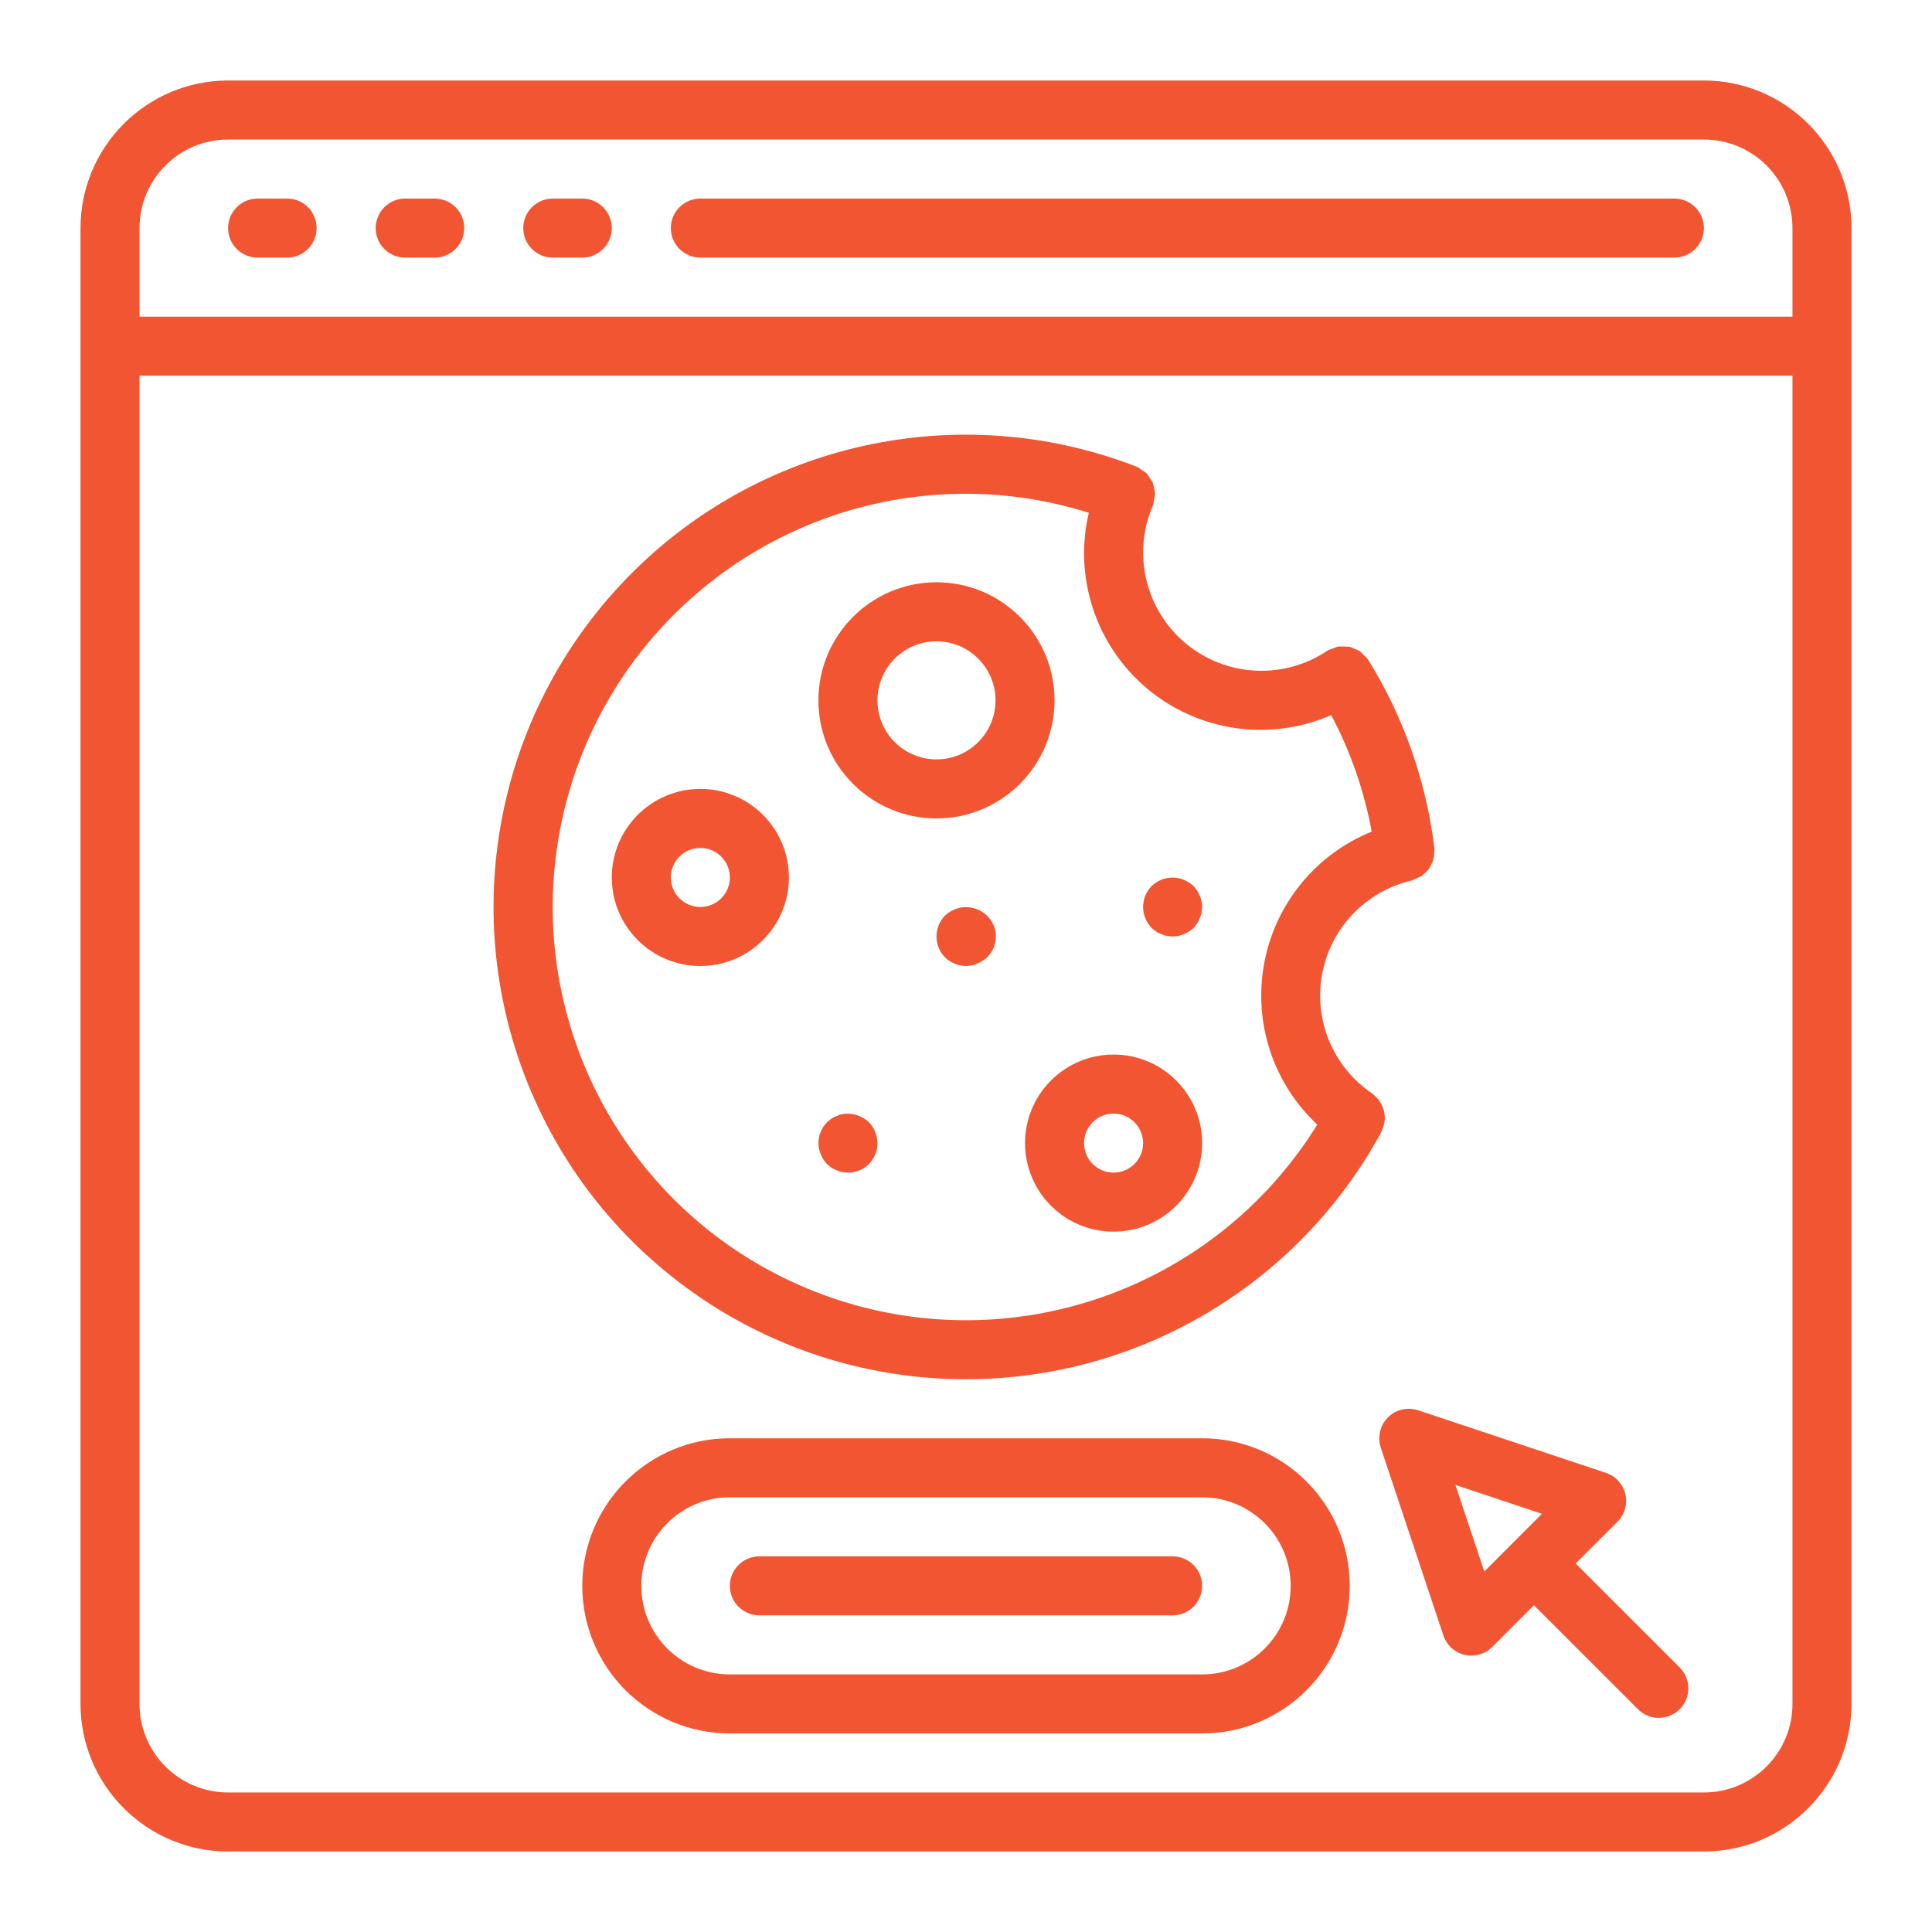 <svg width="72" height="72" viewBox="0 0 72 72" fill="none" xmlns="http://www.w3.org/2000/svg">
<path d="M63.5 3H8.5C5.464 3.004 3.004 5.464 3 8.5V63.5C3.004 66.536 5.464 68.996 8.5 69H63.5C66.536 68.996 68.996 66.536 69 63.5V8.5C68.996 5.464 66.536 3.004 63.5 3ZM66.8 63.5C66.8 65.322 65.322 66.8 63.5 66.8H8.5C6.678 66.8 5.2 65.322 5.2 63.5V14H66.8L66.8 63.5ZM66.8 11.8H5.2V8.5C5.2 6.678 6.678 5.2 8.5 5.2H63.5C65.322 5.2 66.8 6.678 66.8 8.5L66.8 11.8Z" fill="#F25532"/>
<path d="M10.7 7.4H9.6C8.992 7.4 8.5 7.892 8.5 8.5C8.5 9.107 8.992 9.6 9.6 9.6H10.7C11.307 9.6 11.8 9.108 11.8 8.5C11.8 7.892 11.307 7.4 10.7 7.4ZM16.2 7.4H15.1C14.808 7.4 14.528 7.516 14.322 7.722C14.116 7.928 14 8.208 14 8.5C14 8.792 14.116 9.071 14.322 9.278C14.528 9.484 14.808 9.6 15.1 9.6H16.2C16.808 9.6 17.3 9.107 17.3 8.5C17.3 7.892 16.808 7.4 16.2 7.4ZM21.7 7.4H20.6C19.992 7.4 19.5 7.892 19.5 8.5C19.5 9.107 19.992 9.6 20.6 9.6H21.7C21.992 9.6 22.271 9.484 22.478 9.278C22.684 9.071 22.8 8.792 22.8 8.5C22.8 8.208 22.684 7.928 22.478 7.722C22.271 7.516 21.992 7.4 21.7 7.4ZM62.4 7.4H26.1C25.492 7.4 25 7.892 25 8.5C25 9.107 25.492 9.6 26.1 9.6H62.4C63.007 9.6 63.5 9.107 63.5 8.5C63.5 7.892 63.007 7.4 62.4 7.4ZM36 51.4C42.457 51.399 48.395 47.865 51.476 42.191C51.489 42.162 51.5 42.133 51.51 42.103C51.518 42.086 51.523 42.069 51.53 42.051C51.579 41.924 51.606 41.79 51.609 41.654C51.607 41.522 51.581 41.392 51.532 41.27C51.523 41.246 51.515 41.223 51.505 41.201C51.453 41.086 51.383 40.982 51.295 40.892C51.285 40.881 51.274 40.872 51.262 40.863C51.221 40.82 51.177 40.781 51.129 40.745C50.42 40.265 49.867 39.588 49.537 38.797C49.207 38.007 49.115 37.137 49.273 36.295C49.43 35.453 49.829 34.676 50.422 34.057C51.015 33.439 51.775 33.008 52.61 32.815C52.727 32.764 52.843 32.712 52.959 32.659C53.016 32.618 53.069 32.572 53.118 32.522C53.17 32.475 53.218 32.425 53.26 32.37C53.298 32.311 53.329 32.249 53.355 32.184C53.386 32.121 53.411 32.056 53.43 31.989C53.443 31.916 53.449 31.843 53.447 31.769C53.455 31.715 53.459 31.661 53.459 31.606C53.459 31.572 53.446 31.539 53.441 31.504V31.497C53.128 29.049 52.294 26.696 50.996 24.597L50.985 24.585C50.985 24.585 50.985 24.573 50.977 24.567C50.93 24.508 50.876 24.454 50.817 24.407C50.776 24.358 50.731 24.312 50.683 24.271C50.613 24.23 50.539 24.197 50.462 24.172C50.41 24.145 50.355 24.122 50.297 24.104C50.158 24.095 50.017 24.091 49.877 24.093C49.806 24.111 49.736 24.137 49.67 24.17C49.606 24.187 49.543 24.21 49.483 24.239L49.47 24.252L49.455 24.258C47.83 25.342 45.685 25.226 44.185 23.974C42.685 22.722 42.189 20.632 42.965 18.84V18.822C42.969 18.817 42.973 18.812 42.976 18.806C42.994 18.741 43.005 18.674 43.01 18.606C43.029 18.539 43.041 18.47 43.047 18.4C43.041 18.329 43.028 18.26 43.008 18.192C42.998 18.123 42.983 18.055 42.962 17.989C42.928 17.924 42.888 17.863 42.842 17.806C42.81 17.748 42.774 17.693 42.732 17.642C42.673 17.591 42.609 17.547 42.541 17.51C42.492 17.468 42.441 17.432 42.386 17.4H42.369C42.364 17.395 42.358 17.392 42.352 17.389C35.76 14.834 28.278 16.472 23.357 21.549C18.435 26.625 17.029 34.153 19.787 40.664C22.544 47.174 28.93 51.403 36 51.4ZM20.862 30.968C22.225 23.681 28.587 18.4 36 18.4C37.553 18.403 39.096 18.642 40.577 19.11C40.296 20.299 40.352 21.542 40.738 22.701C41.124 23.86 41.826 24.889 42.764 25.672C43.702 26.454 44.839 26.961 46.048 27.134C47.258 27.306 48.492 27.139 49.611 26.65C50.333 28.012 50.841 29.476 51.118 30.992C50.093 31.407 49.188 32.074 48.488 32.931C47.788 33.788 47.315 34.808 47.113 35.896C46.911 36.984 46.986 38.105 47.331 39.157C47.677 40.208 48.282 41.155 49.09 41.911C45.185 48.213 37.345 50.838 30.433 48.159C23.521 45.479 19.499 38.255 20.862 30.968Z" fill="#F25532"/>
<path d="M34.9 30.5C37.33 30.5 39.3 28.53 39.3 26.1C39.3 23.67 37.33 21.7 34.9 21.7C32.47 21.7 30.5 23.67 30.5 26.1C30.5 28.53 32.47 30.5 34.9 30.5ZM34.9 23.9C36.115 23.9 37.1 24.885 37.1 26.1C37.1 27.315 36.115 28.3 34.9 28.3C33.685 28.3 32.7 27.315 32.7 26.1C32.7 24.885 33.685 23.9 34.9 23.9ZM29.4 32.7C29.4 30.878 27.923 29.4 26.1 29.4C24.278 29.4 22.8 30.878 22.8 32.7C22.8 34.523 24.278 36 26.1 36C27.923 36 29.4 34.523 29.4 32.7ZM25 32.7C25 32.093 25.493 31.6 26.1 31.6C26.708 31.6 27.2 32.093 27.2 32.7C27.2 33.308 26.708 33.8 26.1 33.8C25.493 33.8 25 33.308 25 32.7ZM38.2 42.6C38.2 44.423 39.678 45.9 41.5 45.9C43.323 45.9 44.8 44.423 44.8 42.6C44.8 40.778 43.323 39.3 41.5 39.3C39.678 39.3 38.2 40.778 38.2 42.6ZM41.5 41.5C42.108 41.5 42.6 41.993 42.6 42.6C42.6 43.208 42.108 43.7 41.5 43.7C40.893 43.7 40.4 43.208 40.4 42.6C40.4 41.993 40.893 41.5 41.5 41.5ZM30.819 43.381C30.871 43.428 30.926 43.472 30.983 43.513C31.045 43.555 31.112 43.588 31.182 43.612C31.245 43.644 31.311 43.666 31.38 43.678C31.453 43.69 31.527 43.698 31.6 43.7C31.745 43.702 31.889 43.674 32.023 43.62C32.157 43.565 32.279 43.484 32.381 43.381C32.484 43.279 32.565 43.157 32.62 43.023C32.674 42.889 32.702 42.745 32.7 42.6C32.698 42.526 32.69 42.453 32.677 42.38C32.666 42.311 32.644 42.244 32.612 42.182C32.588 42.112 32.555 42.046 32.513 41.984C32.473 41.927 32.429 41.871 32.381 41.819C32.25 41.694 32.09 41.602 31.916 41.551C31.742 41.499 31.559 41.489 31.38 41.522C31.311 41.534 31.245 41.556 31.182 41.588C31.112 41.612 31.045 41.646 30.983 41.687L30.819 41.819L30.687 41.984C30.646 42.045 30.613 42.112 30.588 42.182C30.557 42.245 30.534 42.311 30.522 42.38C30.51 42.453 30.503 42.526 30.5 42.6C30.502 42.744 30.532 42.886 30.588 43.018C30.642 43.153 30.72 43.276 30.819 43.381ZM43.083 34.713C43.145 34.755 43.212 34.788 43.282 34.812C43.344 34.844 43.411 34.866 43.48 34.878C43.553 34.891 43.626 34.898 43.7 34.9C43.991 34.896 44.27 34.782 44.481 34.581C44.583 34.478 44.662 34.354 44.712 34.218C44.77 34.086 44.8 33.944 44.8 33.8C44.8 33.656 44.77 33.514 44.712 33.382C44.659 33.248 44.581 33.124 44.481 33.019C44.374 32.922 44.251 32.844 44.118 32.788C43.917 32.706 43.697 32.685 43.484 32.726C43.272 32.767 43.075 32.869 42.919 33.019C42.715 33.228 42.6 33.508 42.6 33.8C42.6 34.092 42.715 34.373 42.919 34.581C42.971 34.628 43.026 34.672 43.083 34.713ZM36.418 33.888C36.151 33.778 35.85 33.778 35.582 33.888C35.448 33.941 35.325 34.02 35.219 34.119C35.015 34.328 34.9 34.608 34.9 34.9C34.9 35.192 35.015 35.473 35.219 35.681C35.325 35.781 35.448 35.859 35.582 35.912C35.849 36.029 36.152 36.029 36.418 35.912C36.551 35.856 36.674 35.778 36.781 35.681C36.913 35.555 37.01 35.397 37.064 35.223C37.119 35.049 37.128 34.864 37.092 34.685C37.056 34.506 36.975 34.34 36.857 34.2C36.739 34.061 36.589 33.954 36.418 33.888ZM44.8 53.6H27.2C24.163 53.6 21.7 56.062 21.7 59.1C21.7 62.138 24.163 64.6 27.2 64.6H44.8C47.838 64.6 50.3 62.138 50.3 59.1C50.3 56.062 47.838 53.6 44.8 53.6ZM44.8 62.4H27.2C25.378 62.4 23.9 60.923 23.9 59.1C23.9 57.278 25.378 55.8 27.2 55.8H44.8C46.623 55.8 48.1 57.278 48.1 59.1C48.1 60.923 46.623 62.4 44.8 62.4ZM51.723 52.823C51.579 52.967 51.477 53.149 51.431 53.347C51.384 53.546 51.393 53.754 51.457 53.948L53.79 60.948C53.85 61.126 53.954 61.285 54.092 61.412C54.23 61.538 54.399 61.627 54.581 61.67C54.763 61.713 54.954 61.709 55.134 61.658C55.314 61.607 55.478 61.511 55.611 61.378L57.166 59.823L61.056 63.711C61.263 63.912 61.541 64.023 61.83 64.02C62.118 64.017 62.394 63.902 62.598 63.698C62.802 63.494 62.918 63.218 62.92 62.93C62.923 62.641 62.812 62.363 62.611 62.156L58.722 58.267L60.278 56.711C60.411 56.578 60.508 56.414 60.559 56.234C60.61 56.053 60.614 55.863 60.572 55.681C60.529 55.498 60.44 55.33 60.313 55.191C60.187 55.053 60.027 54.949 59.849 54.889L52.848 52.556C52.654 52.492 52.446 52.483 52.248 52.53C52.049 52.577 51.867 52.678 51.723 52.823ZM57.465 56.414L56.389 57.49L55.315 58.565L54.239 55.339L57.465 56.414Z" fill="#F25532"/>
<path d="M43.7 58H28.3C27.693 58 27.2 58.492 27.2 59.1C27.2 59.708 27.693 60.2 28.3 60.2H43.7C43.845 60.2 43.988 60.171 44.121 60.116C44.255 60.061 44.376 59.98 44.478 59.878C44.58 59.776 44.661 59.654 44.716 59.521C44.772 59.387 44.8 59.244 44.8 59.1C44.8 58.955 44.772 58.812 44.716 58.679C44.661 58.545 44.58 58.424 44.478 58.322C44.376 58.22 44.254 58.139 44.121 58.084C43.987 58.028 43.844 58 43.7 58Z" fill="#F25532"/>
</svg>
